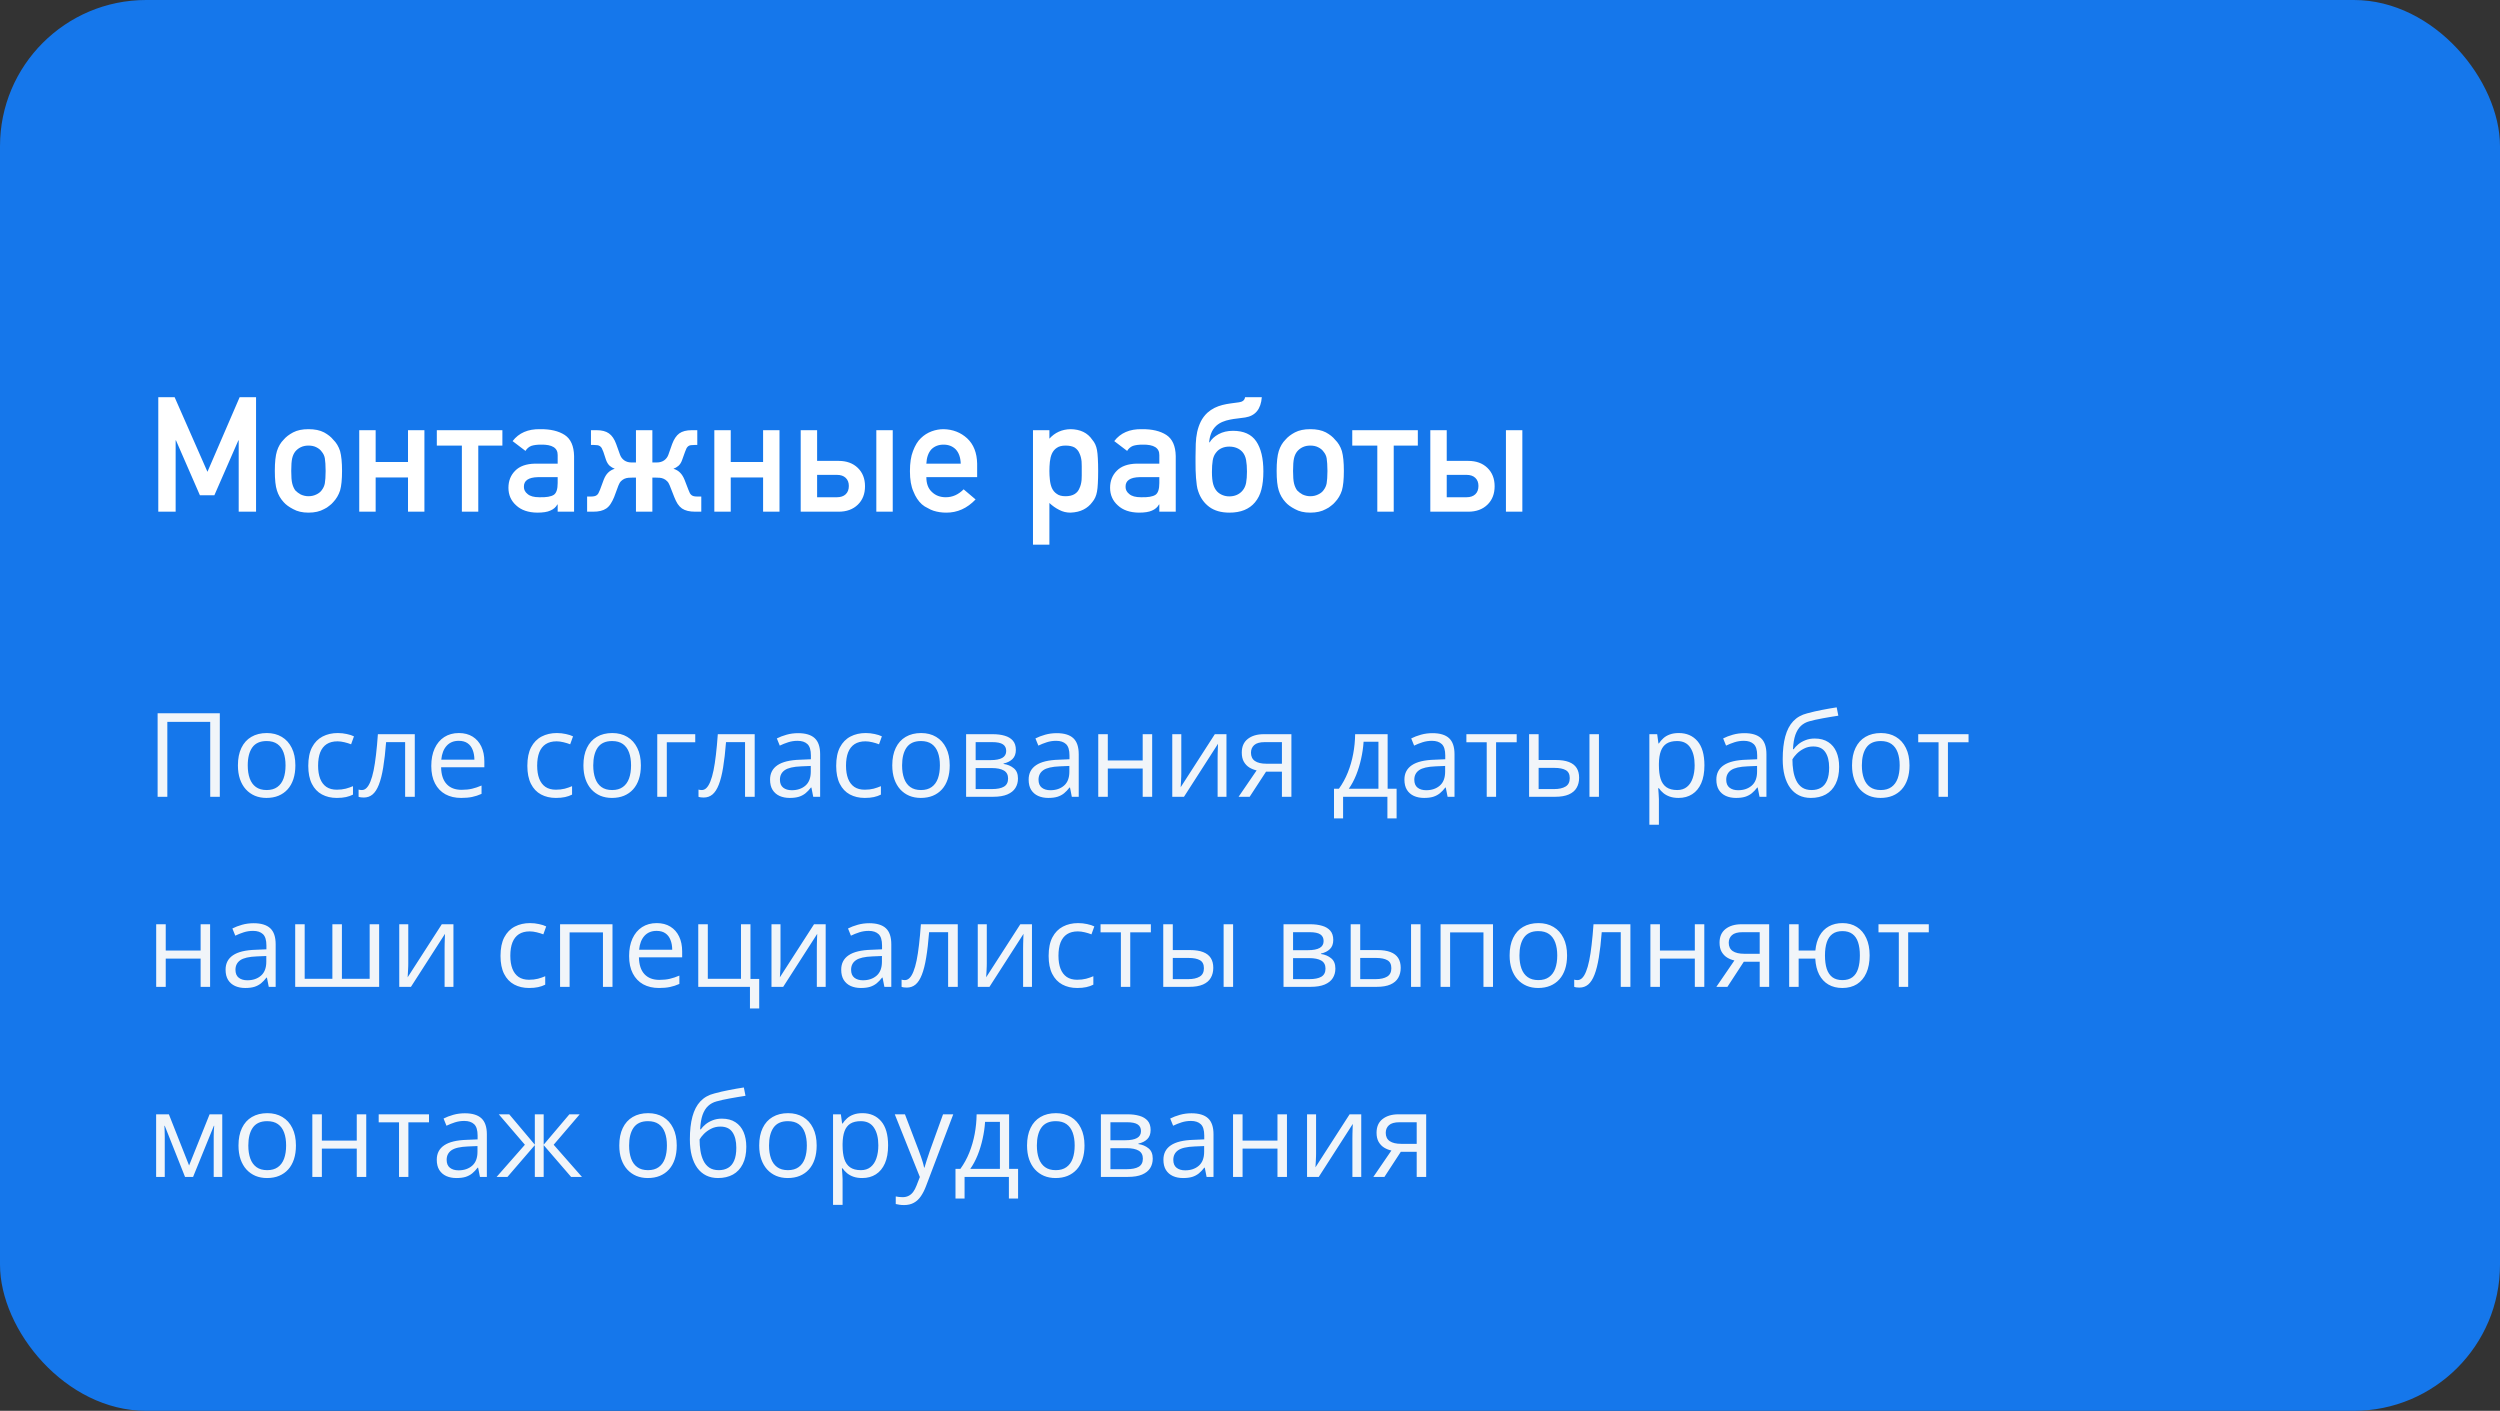 <?xml version="1.0" encoding="UTF-8"?> <svg xmlns="http://www.w3.org/2000/svg" width="342" height="193" viewBox="0 0 342 193" fill="none"><rect x="0" y="0" width="342" height="193" fill="#333333" stroke="none"/> <rect width="342" height="193" rx="20" fill="#1577EB"></rect> <path d="M21.654 54.338H23.889L28.379 64.543L32.783 54.338H35.028V70H32.654V60.235H32.611L29.324 67.755H27.348L24.071 60.235H24.028V70H21.654V54.338ZM42.193 70.129C41.37 70.129 40.672 69.968 40.099 69.645C39.533 69.352 39.103 69.037 38.81 68.7C38.38 68.235 38.072 67.701 37.886 67.1C37.692 66.512 37.596 65.617 37.596 64.414C37.596 63.225 37.692 62.323 37.886 61.707C38.086 61.077 38.394 60.554 38.81 60.139C39.117 59.773 39.547 59.444 40.099 59.15C40.657 58.857 41.355 58.71 42.193 58.71C43.06 58.71 43.773 58.857 44.331 59.15C44.868 59.444 45.283 59.773 45.577 60.139C46.007 60.554 46.322 61.077 46.523 61.707C46.702 62.352 46.791 63.254 46.791 64.414C46.791 65.588 46.702 66.484 46.523 67.1C46.322 67.716 46.007 68.249 45.577 68.7C45.505 68.772 45.427 68.854 45.341 68.947C45.255 69.033 45.158 69.112 45.051 69.184C44.85 69.363 44.61 69.517 44.331 69.645C43.758 69.968 43.046 70.129 42.193 70.129ZM42.193 67.884C42.587 67.884 42.945 67.805 43.268 67.647C43.59 67.497 43.833 67.307 43.998 67.078C44.234 66.77 44.381 66.448 44.438 66.111C44.467 65.932 44.492 65.703 44.514 65.424C44.535 65.144 44.546 64.815 44.546 64.436C44.546 64.042 44.535 63.702 44.514 63.415C44.492 63.129 44.467 62.889 44.438 62.695C44.381 62.359 44.234 62.051 43.998 61.772C43.833 61.535 43.59 61.338 43.268 61.181C42.974 61.03 42.616 60.955 42.193 60.955C41.8 60.955 41.449 61.03 41.141 61.181C40.847 61.324 40.596 61.521 40.389 61.772C40.195 62.022 40.056 62.33 39.97 62.695C39.884 63.075 39.841 63.648 39.841 64.414C39.841 65.188 39.884 65.753 39.97 66.111C40.056 66.477 40.195 66.799 40.389 67.078C40.611 67.307 40.861 67.497 41.141 67.647C41.492 67.805 41.842 67.884 42.193 67.884ZM49.144 58.85H51.389V63.2H55.815V58.85H58.06V70H55.815V65.316H51.389V70H49.144V58.85ZM63.184 60.955H59.757V58.85H68.727V60.955H65.429V70H63.184V60.955ZM73.496 70.129C72.264 70.115 71.305 69.785 70.617 69.141C69.908 68.51 69.554 67.705 69.554 66.724C69.554 65.785 69.862 65.008 70.478 64.393C71.079 63.777 71.981 63.454 73.185 63.426H76.289V62.255C76.303 61.274 75.541 60.797 74.001 60.826C73.471 60.826 73.031 60.883 72.68 60.998C72.343 61.134 72.078 61.363 71.885 61.685L70.123 60.343C70.975 59.226 72.232 58.681 73.894 58.71C75.297 58.696 76.418 58.961 77.256 59.505C78.079 60.049 78.505 61.009 78.534 62.384V70H76.289V69.012H76.246C76.038 69.391 75.716 69.671 75.279 69.85C74.878 70.036 74.284 70.129 73.496 70.129ZM73.775 68.023C74.721 68.052 75.383 67.941 75.763 67.69C76.114 67.454 76.289 66.917 76.289 66.079V65.273H73.603C72.286 65.302 71.641 65.75 71.67 66.616C71.67 66.996 71.838 67.318 72.175 67.583C72.511 67.877 73.045 68.023 73.775 68.023ZM80.317 67.927H80.801C81.001 67.927 81.166 67.912 81.295 67.884C81.431 67.855 81.542 67.809 81.628 67.744C81.721 67.68 81.8 67.59 81.864 67.476C81.929 67.354 82 67.196 82.079 67.003L82.584 65.639C82.742 65.231 82.939 64.908 83.175 64.672C83.411 64.428 83.719 64.246 84.099 64.124C83.848 64.038 83.615 63.902 83.4 63.716C83.193 63.523 83.028 63.258 82.906 62.921L82.541 61.815C82.462 61.607 82.391 61.442 82.326 61.32C82.262 61.199 82.179 61.105 82.079 61.041C81.986 60.969 81.868 60.923 81.725 60.901C81.588 60.88 81.413 60.869 81.198 60.869H80.844V58.85H81.617C82.333 58.85 82.895 58.996 83.304 59.29C83.719 59.584 84.049 60.067 84.292 60.74L84.829 62.233C84.944 62.541 85.137 62.792 85.409 62.985C85.681 63.172 86.007 63.265 86.387 63.265H86.999V58.85H89.244V63.265H89.846C90.24 63.265 90.573 63.172 90.845 62.985C91.117 62.792 91.31 62.541 91.425 62.233L91.951 60.74C92.202 60.067 92.528 59.584 92.929 59.29C93.337 58.996 93.906 58.85 94.637 58.85H95.389V60.869H95.056C94.834 60.869 94.647 60.88 94.497 60.901C94.354 60.923 94.239 60.969 94.153 61.041C94.067 61.105 93.989 61.199 93.917 61.32C93.853 61.442 93.784 61.607 93.713 61.815L93.315 62.921C93.201 63.258 93.036 63.523 92.821 63.716C92.606 63.902 92.374 64.038 92.123 64.124C92.51 64.246 92.818 64.428 93.047 64.672C93.283 64.908 93.484 65.231 93.648 65.639L94.175 67.003C94.246 67.196 94.314 67.354 94.379 67.476C94.451 67.59 94.529 67.68 94.615 67.744C94.701 67.809 94.805 67.855 94.927 67.884C95.056 67.912 95.224 67.927 95.432 67.927H95.936V70H95.12C94.726 70 94.379 69.964 94.078 69.893C93.777 69.821 93.516 69.71 93.294 69.56C93.072 69.402 92.875 69.194 92.703 68.936C92.538 68.679 92.384 68.367 92.241 68.002L91.618 66.412C91.518 66.147 91.393 65.947 91.242 65.811C91.099 65.667 90.941 65.56 90.769 65.488C90.605 65.417 90.433 65.374 90.254 65.359C90.082 65.345 89.907 65.338 89.728 65.338H89.244V70H86.999V65.338H86.516C86.344 65.338 86.165 65.345 85.978 65.359C85.792 65.374 85.613 65.417 85.441 65.488C85.277 65.56 85.119 65.667 84.969 65.811C84.826 65.947 84.704 66.147 84.603 66.412L84.013 68.002C83.862 68.367 83.701 68.679 83.529 68.936C83.365 69.194 83.168 69.402 82.939 69.56C82.716 69.71 82.459 69.821 82.165 69.893C81.871 69.964 81.524 70 81.123 70H80.317V67.927ZM97.72 58.85H99.965V63.2H104.391V58.85H106.636V70H104.391V65.316H99.965V70H97.72V58.85ZM109.536 58.85H111.781V63.05H114.725C115.813 63.05 116.687 63.368 117.346 64.006C118.005 64.643 118.334 65.481 118.334 66.519C118.334 67.565 118.005 68.407 117.346 69.044C116.687 69.681 115.813 70 114.725 70H109.536V58.85ZM114.488 68.023C115.004 68.023 115.405 67.887 115.691 67.615C115.978 67.343 116.121 66.963 116.121 66.477C116.121 66.011 115.978 65.642 115.691 65.37C115.405 65.098 115.004 64.962 114.488 64.962H111.781V68.023H114.488ZM119.881 58.85H122.126V70H119.881V58.85ZM129.431 70.129C128.829 70.129 128.256 70.043 127.712 69.871C127.461 69.792 127.189 69.667 126.896 69.495C126.631 69.38 126.369 69.212 126.111 68.99C125.624 68.546 125.241 67.966 124.962 67.25C124.64 66.548 124.479 65.617 124.479 64.457C124.479 63.325 124.618 62.409 124.897 61.707C125.191 60.926 125.549 60.339 125.972 59.945C126.401 59.523 126.899 59.208 127.465 59C127.995 58.807 128.532 58.71 129.076 58.71C130.351 58.739 131.429 59.158 132.31 59.967C133.19 60.79 133.645 61.943 133.674 63.426V65.273H126.724C126.724 66.169 126.981 66.849 127.497 67.314C127.991 67.787 128.621 68.023 129.388 68.023C130.297 68.023 131.11 67.662 131.826 66.939L133.459 68.324C132.299 69.542 130.956 70.143 129.431 70.129ZM131.429 63.426C131.4 62.574 131.167 61.918 130.73 61.46C130.301 61.037 129.749 60.826 129.076 60.826C128.403 60.826 127.852 61.037 127.422 61.46C126.999 61.918 126.767 62.574 126.724 63.426H131.429ZM141.312 58.85H143.557V60.01C144.309 59.172 145.268 58.739 146.436 58.71C147.789 58.724 148.788 59.211 149.433 60.171C149.755 60.536 149.966 60.998 150.066 61.557C150.124 61.85 150.163 62.237 150.185 62.717C150.213 63.19 150.228 63.762 150.228 64.436C150.228 65.094 150.213 65.66 150.185 66.133C150.163 66.598 150.124 66.978 150.066 67.272C149.966 67.83 149.755 68.299 149.433 68.679C149.11 69.123 148.706 69.466 148.219 69.71C147.739 69.961 147.145 70.1 146.436 70.129C145.884 70.129 145.372 70.004 144.899 69.753C144.412 69.509 143.965 69.194 143.557 68.808V74.512H141.312V58.85ZM145.759 67.884C146.274 67.884 146.693 67.784 147.016 67.583C147.324 67.39 147.542 67.125 147.671 66.788C147.821 66.48 147.918 66.108 147.961 65.671C147.975 65.463 147.982 65.259 147.982 65.059C147.982 64.851 147.982 64.643 147.982 64.436C147.982 64.213 147.982 63.995 147.982 63.78C147.982 63.558 147.975 63.343 147.961 63.136C147.918 62.699 147.821 62.327 147.671 62.019C147.542 61.696 147.324 61.431 147.016 61.224C146.708 61.045 146.289 60.955 145.759 60.955C145.257 60.955 144.86 61.059 144.566 61.267C144.273 61.46 144.047 61.732 143.89 62.083C143.754 62.405 143.664 62.77 143.621 63.179C143.578 63.608 143.557 64.027 143.557 64.436C143.557 64.829 143.578 65.223 143.621 65.617C143.664 66.047 143.754 66.423 143.89 66.745C144.047 67.096 144.273 67.368 144.566 67.561C144.846 67.776 145.243 67.884 145.759 67.884ZM155.803 70.129C154.571 70.115 153.611 69.785 152.924 69.141C152.215 68.51 151.86 67.705 151.86 66.724C151.86 65.785 152.168 65.008 152.784 64.393C153.386 63.777 154.288 63.454 155.491 63.426H158.596V62.255C158.61 61.274 157.847 60.797 156.308 60.826C155.778 60.826 155.337 60.883 154.986 60.998C154.65 61.134 154.385 61.363 154.191 61.685L152.43 60.343C153.282 59.226 154.539 58.681 156.2 58.71C157.604 58.696 158.725 58.961 159.562 59.505C160.386 60.049 160.812 61.009 160.841 62.384V70H158.596V69.012H158.553C158.345 69.391 158.023 69.671 157.586 69.85C157.185 70.036 156.59 70.129 155.803 70.129ZM156.082 68.023C157.027 68.052 157.69 67.941 158.069 67.69C158.42 67.454 158.596 66.917 158.596 66.079V65.273H155.91C154.592 65.302 153.948 65.75 153.977 66.616C153.977 66.996 154.145 67.318 154.481 67.583C154.818 67.877 155.352 68.023 156.082 68.023ZM168.188 70.129C167.057 70.129 166.137 69.868 165.428 69.345C164.719 68.815 164.217 68.109 163.924 67.228C163.831 66.978 163.763 66.691 163.72 66.369C163.677 66.047 163.641 65.71 163.612 65.359C163.584 65.008 163.566 64.658 163.559 64.307C163.551 63.949 163.548 63.616 163.548 63.308V62.459C163.548 61.857 163.559 61.274 163.58 60.708C163.602 60.142 163.666 59.605 163.773 59.097C163.888 58.581 164.053 58.105 164.268 57.668C164.49 57.224 164.79 56.823 165.17 56.465C165.478 56.193 165.804 55.971 166.147 55.799C166.498 55.627 166.86 55.495 167.232 55.401C167.605 55.308 167.981 55.237 168.36 55.187C168.74 55.136 169.116 55.086 169.488 55.036C169.717 55.008 169.904 54.94 170.047 54.832C170.197 54.725 170.29 54.56 170.326 54.338H172.614C172.493 55.964 171.737 56.887 170.348 57.109C169.99 57.167 169.635 57.213 169.284 57.249C168.933 57.285 168.586 57.339 168.242 57.41C167.898 57.475 167.573 57.571 167.265 57.7C166.957 57.822 166.67 57.997 166.405 58.227C166.069 58.535 165.822 58.903 165.664 59.333C165.514 59.755 165.431 60.149 165.417 60.515H165.481C165.732 60.078 166.137 59.705 166.695 59.398C167.261 59.09 167.92 58.935 168.672 58.935C170.14 58.935 171.2 59.415 171.852 60.375C172.503 61.335 172.829 62.703 172.829 64.478C172.829 65.445 172.74 66.272 172.561 66.96C172.389 67.64 172.095 68.228 171.68 68.722C171.3 69.18 170.817 69.531 170.229 69.774C169.642 70.011 168.962 70.129 168.188 70.129ZM168.167 67.905C168.547 67.905 168.89 67.837 169.198 67.701C169.506 67.565 169.764 67.372 169.972 67.121C170.222 66.828 170.387 66.473 170.466 66.058C170.545 65.635 170.584 65.123 170.584 64.522C170.584 63.906 170.545 63.379 170.466 62.942C170.387 62.498 170.222 62.13 169.972 61.836C169.764 61.6 169.506 61.417 169.198 61.288C168.89 61.159 168.547 61.095 168.167 61.095C167.787 61.095 167.444 61.163 167.136 61.299C166.828 61.435 166.577 61.628 166.384 61.879C166.133 62.172 165.972 62.541 165.9 62.985C165.829 63.422 165.793 63.949 165.793 64.564C165.793 65.266 165.85 65.825 165.965 66.24C166.079 66.648 166.262 66.985 166.513 67.25C166.72 67.458 166.967 67.619 167.254 67.733C167.54 67.848 167.845 67.905 168.167 67.905ZM179.242 70.129C178.419 70.129 177.72 69.968 177.147 69.645C176.582 69.352 176.152 69.037 175.858 68.7C175.429 68.235 175.121 67.701 174.935 67.1C174.741 66.512 174.645 65.617 174.645 64.414C174.645 63.225 174.741 62.323 174.935 61.707C175.135 61.077 175.443 60.554 175.858 60.139C176.166 59.773 176.596 59.444 177.147 59.15C177.706 58.857 178.404 58.71 179.242 58.71C180.109 58.71 180.821 58.857 181.38 59.15C181.917 59.444 182.332 59.773 182.626 60.139C183.056 60.554 183.371 61.077 183.571 61.707C183.75 62.352 183.84 63.254 183.84 64.414C183.84 65.588 183.75 66.484 183.571 67.1C183.371 67.716 183.056 68.249 182.626 68.7C182.554 68.772 182.476 68.854 182.39 68.947C182.304 69.033 182.207 69.112 182.1 69.184C181.899 69.363 181.659 69.517 181.38 69.645C180.807 69.968 180.094 70.129 179.242 70.129ZM179.242 67.884C179.636 67.884 179.994 67.805 180.316 67.647C180.639 67.497 180.882 67.307 181.047 67.078C181.283 66.77 181.43 66.448 181.487 66.111C181.516 65.932 181.541 65.703 181.562 65.424C181.584 65.144 181.595 64.815 181.595 64.436C181.595 64.042 181.584 63.702 181.562 63.415C181.541 63.129 181.516 62.889 181.487 62.695C181.43 62.359 181.283 62.051 181.047 61.772C180.882 61.535 180.639 61.338 180.316 61.181C180.023 61.03 179.665 60.955 179.242 60.955C178.848 60.955 178.497 61.03 178.189 61.181C177.896 61.324 177.645 61.521 177.438 61.772C177.244 62.022 177.104 62.33 177.019 62.695C176.933 63.075 176.89 63.648 176.89 64.414C176.89 65.188 176.933 65.753 177.019 66.111C177.104 66.477 177.244 66.799 177.438 67.078C177.66 67.307 177.91 67.497 178.189 67.647C178.54 67.805 178.891 67.884 179.242 67.884ZM188.416 60.955H184.989V58.85H193.959V60.955H190.661V70H188.416V60.955ZM195.667 58.85H197.912V63.05H200.855C201.944 63.05 202.818 63.368 203.477 64.006C204.135 64.643 204.465 65.481 204.465 66.519C204.465 67.565 204.135 68.407 203.477 69.044C202.818 69.681 201.944 70 200.855 70H195.667V58.85ZM200.619 68.023C201.135 68.023 201.536 67.887 201.822 67.615C202.109 67.343 202.252 66.963 202.252 66.477C202.252 66.011 202.109 65.642 201.822 65.37C201.536 65.098 201.135 64.962 200.619 64.962H197.912V68.023H200.619ZM206.012 58.85H208.257V70H206.012V58.85Z" fill="white"></path> <path d="M21.562 109V97.578H30.07V109H28.758V98.75H22.891V109H21.562ZM40.406 104.703C40.406 105.406 40.315 106.034 40.133 106.586C39.95 107.138 39.688 107.604 39.344 107.984C39 108.365 38.583 108.656 38.094 108.859C37.609 109.057 37.06 109.156 36.445 109.156C35.872 109.156 35.346 109.057 34.867 108.859C34.393 108.656 33.982 108.365 33.633 107.984C33.289 107.604 33.021 107.138 32.828 106.586C32.641 106.034 32.547 105.406 32.547 104.703C32.547 103.766 32.706 102.969 33.023 102.312C33.341 101.651 33.794 101.148 34.383 100.805C34.977 100.456 35.682 100.281 36.5 100.281C37.281 100.281 37.964 100.456 38.547 100.805C39.135 101.154 39.591 101.659 39.914 102.32C40.242 102.977 40.406 103.771 40.406 104.703ZM33.891 104.703C33.891 105.391 33.982 105.987 34.164 106.492C34.346 106.997 34.628 107.388 35.008 107.664C35.388 107.94 35.878 108.078 36.477 108.078C37.07 108.078 37.557 107.94 37.938 107.664C38.323 107.388 38.607 106.997 38.789 106.492C38.971 105.987 39.062 105.391 39.062 104.703C39.062 104.021 38.971 103.432 38.789 102.938C38.607 102.438 38.325 102.052 37.945 101.781C37.565 101.51 37.073 101.375 36.469 101.375C35.578 101.375 34.925 101.669 34.508 102.258C34.096 102.846 33.891 103.661 33.891 104.703ZM46.078 109.156C45.307 109.156 44.628 108.997 44.039 108.68C43.45 108.362 42.992 107.878 42.664 107.227C42.336 106.576 42.172 105.755 42.172 104.766C42.172 103.729 42.344 102.883 42.688 102.227C43.036 101.565 43.516 101.076 44.125 100.758C44.734 100.44 45.427 100.281 46.203 100.281C46.63 100.281 47.042 100.326 47.438 100.414C47.839 100.497 48.167 100.604 48.422 100.734L48.031 101.82C47.771 101.716 47.469 101.622 47.125 101.539C46.786 101.456 46.469 101.414 46.172 101.414C45.578 101.414 45.083 101.542 44.688 101.797C44.297 102.052 44.003 102.427 43.805 102.922C43.612 103.417 43.516 104.026 43.516 104.75C43.516 105.443 43.609 106.034 43.797 106.523C43.99 107.013 44.273 107.388 44.648 107.648C45.029 107.904 45.503 108.031 46.07 108.031C46.523 108.031 46.932 107.984 47.297 107.891C47.661 107.792 47.992 107.677 48.289 107.547V108.703C48.003 108.849 47.682 108.961 47.328 109.039C46.979 109.117 46.562 109.156 46.078 109.156ZM56.742 109H55.422V101.523H52.82C52.716 102.872 52.583 104.029 52.422 104.992C52.266 105.951 52.068 106.734 51.828 107.344C51.594 107.948 51.307 108.393 50.969 108.68C50.635 108.961 50.237 109.102 49.773 109.102C49.633 109.102 49.5 109.094 49.375 109.078C49.25 109.062 49.143 109.036 49.055 109V108.016C49.122 108.036 49.193 108.052 49.266 108.062C49.344 108.073 49.425 108.078 49.508 108.078C49.742 108.078 49.956 107.982 50.148 107.789C50.346 107.591 50.523 107.294 50.68 106.898C50.841 106.503 50.984 106.003 51.109 105.398C51.234 104.789 51.344 104.073 51.438 103.25C51.536 102.422 51.622 101.484 51.695 100.438H56.742V109ZM62.773 100.281C63.503 100.281 64.128 100.443 64.648 100.766C65.169 101.089 65.568 101.542 65.844 102.125C66.12 102.703 66.258 103.38 66.258 104.156V104.961H60.344C60.359 105.966 60.609 106.732 61.094 107.258C61.578 107.784 62.26 108.047 63.141 108.047C63.682 108.047 64.162 107.997 64.578 107.898C64.995 107.799 65.427 107.654 65.875 107.461V108.602C65.443 108.794 65.013 108.935 64.586 109.023C64.164 109.112 63.664 109.156 63.086 109.156C62.263 109.156 61.544 108.99 60.93 108.656C60.32 108.318 59.846 107.823 59.508 107.172C59.169 106.521 59 105.724 59 104.781C59 103.859 59.154 103.062 59.461 102.391C59.773 101.714 60.211 101.193 60.773 100.828C61.341 100.464 62.008 100.281 62.773 100.281ZM62.758 101.344C62.065 101.344 61.513 101.57 61.102 102.023C60.69 102.477 60.445 103.109 60.367 103.922H64.898C64.893 103.411 64.812 102.964 64.656 102.578C64.505 102.188 64.273 101.885 63.961 101.672C63.648 101.453 63.247 101.344 62.758 101.344ZM76.047 109.156C75.276 109.156 74.596 108.997 74.008 108.68C73.419 108.362 72.961 107.878 72.633 107.227C72.305 106.576 72.141 105.755 72.141 104.766C72.141 103.729 72.312 102.883 72.656 102.227C73.005 101.565 73.484 101.076 74.094 100.758C74.703 100.44 75.396 100.281 76.172 100.281C76.599 100.281 77.01 100.326 77.406 100.414C77.807 100.497 78.135 100.604 78.391 100.734L78 101.82C77.74 101.716 77.438 101.622 77.094 101.539C76.755 101.456 76.438 101.414 76.141 101.414C75.547 101.414 75.052 101.542 74.656 101.797C74.266 102.052 73.971 102.427 73.773 102.922C73.581 103.417 73.484 104.026 73.484 104.75C73.484 105.443 73.578 106.034 73.766 106.523C73.958 107.013 74.242 107.388 74.617 107.648C74.997 107.904 75.471 108.031 76.039 108.031C76.492 108.031 76.901 107.984 77.266 107.891C77.63 107.792 77.961 107.677 78.258 107.547V108.703C77.971 108.849 77.651 108.961 77.297 109.039C76.948 109.117 76.531 109.156 76.047 109.156ZM87.672 104.703C87.672 105.406 87.581 106.034 87.398 106.586C87.216 107.138 86.953 107.604 86.609 107.984C86.266 108.365 85.849 108.656 85.359 108.859C84.875 109.057 84.326 109.156 83.711 109.156C83.138 109.156 82.612 109.057 82.133 108.859C81.659 108.656 81.247 108.365 80.898 107.984C80.555 107.604 80.287 107.138 80.094 106.586C79.906 106.034 79.812 105.406 79.812 104.703C79.812 103.766 79.971 102.969 80.289 102.312C80.607 101.651 81.06 101.148 81.648 100.805C82.242 100.456 82.948 100.281 83.766 100.281C84.547 100.281 85.229 100.456 85.812 100.805C86.401 101.154 86.857 101.659 87.18 102.32C87.508 102.977 87.672 103.771 87.672 104.703ZM81.156 104.703C81.156 105.391 81.247 105.987 81.43 106.492C81.612 106.997 81.893 107.388 82.273 107.664C82.654 107.94 83.143 108.078 83.742 108.078C84.336 108.078 84.823 107.94 85.203 107.664C85.588 107.388 85.872 106.997 86.055 106.492C86.237 105.987 86.328 105.391 86.328 104.703C86.328 104.021 86.237 103.432 86.055 102.938C85.872 102.438 85.591 102.052 85.211 101.781C84.831 101.51 84.338 101.375 83.734 101.375C82.844 101.375 82.19 101.669 81.773 102.258C81.362 102.846 81.156 103.661 81.156 104.703ZM95.109 100.438V101.539H91.219V109H89.914V100.438H95.109ZM103.242 109H101.922V101.523H99.32C99.216 102.872 99.083 104.029 98.922 104.992C98.766 105.951 98.568 106.734 98.328 107.344C98.094 107.948 97.807 108.393 97.469 108.68C97.135 108.961 96.737 109.102 96.273 109.102C96.133 109.102 96 109.094 95.875 109.078C95.75 109.062 95.643 109.036 95.555 109V108.016C95.622 108.036 95.693 108.052 95.766 108.062C95.844 108.073 95.924 108.078 96.008 108.078C96.242 108.078 96.456 107.982 96.648 107.789C96.846 107.591 97.023 107.294 97.18 106.898C97.341 106.503 97.484 106.003 97.609 105.398C97.734 104.789 97.844 104.073 97.938 103.25C98.037 102.422 98.122 101.484 98.195 100.438H103.242V109ZM109.18 100.297C110.201 100.297 110.958 100.526 111.453 100.984C111.948 101.443 112.195 102.174 112.195 103.18V109H111.25L111 107.734H110.938C110.698 108.047 110.448 108.31 110.188 108.523C109.927 108.732 109.625 108.891 109.281 109C108.943 109.104 108.526 109.156 108.031 109.156C107.51 109.156 107.047 109.065 106.641 108.883C106.24 108.701 105.922 108.424 105.688 108.055C105.458 107.685 105.344 107.216 105.344 106.648C105.344 105.794 105.682 105.138 106.359 104.68C107.036 104.221 108.068 103.971 109.453 103.93L110.93 103.867V103.344C110.93 102.604 110.771 102.086 110.453 101.789C110.135 101.492 109.688 101.344 109.109 101.344C108.661 101.344 108.234 101.409 107.828 101.539C107.422 101.669 107.036 101.823 106.672 102L106.273 101.016C106.659 100.818 107.102 100.648 107.602 100.508C108.102 100.367 108.628 100.297 109.18 100.297ZM110.914 104.781L109.609 104.836C108.542 104.878 107.789 105.052 107.352 105.359C106.914 105.667 106.695 106.102 106.695 106.664C106.695 107.154 106.844 107.516 107.141 107.75C107.438 107.984 107.831 108.102 108.32 108.102C109.081 108.102 109.703 107.891 110.188 107.469C110.672 107.047 110.914 106.414 110.914 105.57V104.781ZM118.297 109.156C117.526 109.156 116.846 108.997 116.258 108.68C115.669 108.362 115.211 107.878 114.883 107.227C114.555 106.576 114.391 105.755 114.391 104.766C114.391 103.729 114.562 102.883 114.906 102.227C115.255 101.565 115.734 101.076 116.344 100.758C116.953 100.44 117.646 100.281 118.422 100.281C118.849 100.281 119.26 100.326 119.656 100.414C120.057 100.497 120.385 100.604 120.641 100.734L120.25 101.82C119.99 101.716 119.688 101.622 119.344 101.539C119.005 101.456 118.688 101.414 118.391 101.414C117.797 101.414 117.302 101.542 116.906 101.797C116.516 102.052 116.221 102.427 116.023 102.922C115.831 103.417 115.734 104.026 115.734 104.75C115.734 105.443 115.828 106.034 116.016 106.523C116.208 107.013 116.492 107.388 116.867 107.648C117.247 107.904 117.721 108.031 118.289 108.031C118.742 108.031 119.151 107.984 119.516 107.891C119.88 107.792 120.211 107.677 120.508 107.547V108.703C120.221 108.849 119.901 108.961 119.547 109.039C119.198 109.117 118.781 109.156 118.297 109.156ZM129.922 104.703C129.922 105.406 129.831 106.034 129.648 106.586C129.466 107.138 129.203 107.604 128.859 107.984C128.516 108.365 128.099 108.656 127.609 108.859C127.125 109.057 126.576 109.156 125.961 109.156C125.388 109.156 124.862 109.057 124.383 108.859C123.909 108.656 123.497 108.365 123.148 107.984C122.805 107.604 122.536 107.138 122.344 106.586C122.156 106.034 122.062 105.406 122.062 104.703C122.062 103.766 122.221 102.969 122.539 102.312C122.857 101.651 123.31 101.148 123.898 100.805C124.492 100.456 125.198 100.281 126.016 100.281C126.797 100.281 127.479 100.456 128.062 100.805C128.651 101.154 129.107 101.659 129.43 102.32C129.758 102.977 129.922 103.771 129.922 104.703ZM123.406 104.703C123.406 105.391 123.497 105.987 123.68 106.492C123.862 106.997 124.143 107.388 124.523 107.664C124.904 107.94 125.393 108.078 125.992 108.078C126.586 108.078 127.073 107.94 127.453 107.664C127.839 107.388 128.122 106.997 128.305 106.492C128.487 105.987 128.578 105.391 128.578 104.703C128.578 104.021 128.487 103.432 128.305 102.938C128.122 102.438 127.841 102.052 127.461 101.781C127.081 101.51 126.589 101.375 125.984 101.375C125.094 101.375 124.44 101.669 124.023 102.258C123.612 102.846 123.406 103.661 123.406 104.703ZM138.969 102.586C138.969 103.122 138.812 103.542 138.5 103.844C138.188 104.141 137.784 104.341 137.289 104.445V104.508C137.826 104.581 138.286 104.773 138.672 105.086C139.062 105.393 139.258 105.865 139.258 106.5C139.258 106.99 139.141 107.422 138.906 107.797C138.672 108.172 138.305 108.466 137.805 108.68C137.305 108.893 136.654 109 135.852 109H132.164V100.438H135.82C136.435 100.438 136.977 100.508 137.445 100.648C137.919 100.784 138.292 101.008 138.562 101.32C138.833 101.633 138.969 102.055 138.969 102.586ZM137.906 106.5C137.906 105.995 137.714 105.63 137.328 105.406C136.948 105.182 136.393 105.07 135.664 105.07H133.469V107.945H135.695C136.414 107.945 136.961 107.836 137.336 107.617C137.716 107.393 137.906 107.021 137.906 106.5ZM137.648 102.734C137.648 102.328 137.5 102.026 137.203 101.828C136.906 101.625 136.419 101.523 135.742 101.523H133.469V103.984H135.516C136.219 103.984 136.75 103.883 137.109 103.68C137.469 103.477 137.648 103.161 137.648 102.734ZM144.555 100.297C145.576 100.297 146.333 100.526 146.828 100.984C147.323 101.443 147.57 102.174 147.57 103.18V109H146.625L146.375 107.734H146.312C146.073 108.047 145.823 108.31 145.562 108.523C145.302 108.732 145 108.891 144.656 109C144.318 109.104 143.901 109.156 143.406 109.156C142.885 109.156 142.422 109.065 142.016 108.883C141.615 108.701 141.297 108.424 141.062 108.055C140.833 107.685 140.719 107.216 140.719 106.648C140.719 105.794 141.057 105.138 141.734 104.68C142.411 104.221 143.443 103.971 144.828 103.93L146.305 103.867V103.344C146.305 102.604 146.146 102.086 145.828 101.789C145.51 101.492 145.062 101.344 144.484 101.344C144.036 101.344 143.609 101.409 143.203 101.539C142.797 101.669 142.411 101.823 142.047 102L141.648 101.016C142.034 100.818 142.477 100.648 142.977 100.508C143.477 100.367 144.003 100.297 144.555 100.297ZM146.289 104.781L144.984 104.836C143.917 104.878 143.164 105.052 142.727 105.359C142.289 105.667 142.07 106.102 142.07 106.664C142.07 107.154 142.219 107.516 142.516 107.75C142.812 107.984 143.206 108.102 143.695 108.102C144.456 108.102 145.078 107.891 145.562 107.469C146.047 107.047 146.289 106.414 146.289 105.57V104.781ZM151.547 100.438V104.031H156.32V100.438H157.617V109H156.32V105.133H151.547V109H150.242V100.438H151.547ZM161.602 100.438V105.82C161.602 105.924 161.599 106.06 161.594 106.227C161.589 106.388 161.581 106.562 161.57 106.75C161.56 106.932 161.549 107.109 161.539 107.281C161.534 107.448 161.526 107.586 161.516 107.695L166.188 100.438H167.781V109H166.57V103.75C166.57 103.583 166.573 103.37 166.578 103.109C166.583 102.849 166.591 102.594 166.602 102.344C166.612 102.089 166.62 101.891 166.625 101.75L161.969 109H160.367V100.438H161.602ZM170.953 109H169.438L171.906 105.391C171.547 105.312 171.214 105.18 170.906 104.992C170.599 104.799 170.349 104.536 170.156 104.203C169.969 103.87 169.875 103.456 169.875 102.961C169.875 102.138 170.148 101.513 170.695 101.086C171.247 100.654 171.974 100.438 172.875 100.438H176.664V109H175.367V105.562H173.195L170.953 109ZM171.133 102.969C171.133 103.479 171.315 103.859 171.68 104.109C172.044 104.354 172.565 104.477 173.242 104.477H175.367V101.523H173.016C172.349 101.523 171.867 101.659 171.57 101.93C171.279 102.195 171.133 102.542 171.133 102.969ZM189.828 100.438V107.898H191.055V111.961H189.797V109H183.734V111.961H182.492V107.898H183.164C183.654 107.221 184.06 106.479 184.383 105.672C184.706 104.865 184.951 104.018 185.117 103.133C185.284 102.242 185.372 101.344 185.383 100.438H189.828ZM188.57 101.469H186.539C186.492 102.229 186.38 103.003 186.203 103.789C186.031 104.576 185.802 105.326 185.516 106.039C185.229 106.747 184.896 107.367 184.516 107.898H188.57V101.469ZM195.961 100.297C196.982 100.297 197.74 100.526 198.234 100.984C198.729 101.443 198.977 102.174 198.977 103.18V109H198.031L197.781 107.734H197.719C197.479 108.047 197.229 108.31 196.969 108.523C196.708 108.732 196.406 108.891 196.062 109C195.724 109.104 195.307 109.156 194.812 109.156C194.292 109.156 193.828 109.065 193.422 108.883C193.021 108.701 192.703 108.424 192.469 108.055C192.24 107.685 192.125 107.216 192.125 106.648C192.125 105.794 192.464 105.138 193.141 104.68C193.818 104.221 194.849 103.971 196.234 103.93L197.711 103.867V103.344C197.711 102.604 197.552 102.086 197.234 101.789C196.917 101.492 196.469 101.344 195.891 101.344C195.443 101.344 195.016 101.409 194.609 101.539C194.203 101.669 193.818 101.823 193.453 102L193.055 101.016C193.44 100.818 193.883 100.648 194.383 100.508C194.883 100.367 195.409 100.297 195.961 100.297ZM197.695 104.781L196.391 104.836C195.323 104.878 194.57 105.052 194.133 105.359C193.695 105.667 193.477 106.102 193.477 106.664C193.477 107.154 193.625 107.516 193.922 107.75C194.219 107.984 194.612 108.102 195.102 108.102C195.862 108.102 196.484 107.891 196.969 107.469C197.453 107.047 197.695 106.414 197.695 105.57V104.781ZM207.484 101.539H204.664V109H203.383V101.539H200.602V100.438H207.484V101.539ZM209.18 109V100.438H210.484V103.969H212.828C213.557 103.969 214.156 104.06 214.625 104.242C215.099 104.424 215.451 104.695 215.68 105.055C215.909 105.414 216.023 105.859 216.023 106.391C216.023 106.922 215.909 107.383 215.68 107.773C215.456 108.164 215.102 108.466 214.617 108.68C214.138 108.893 213.513 109 212.742 109H209.18ZM210.484 107.945H212.617C213.263 107.945 213.779 107.831 214.164 107.602C214.549 107.372 214.742 106.99 214.742 106.453C214.742 105.927 214.562 105.562 214.203 105.359C213.844 105.151 213.328 105.047 212.656 105.047H210.484V107.945ZM217.438 109V100.438H218.734V109H217.438ZM229.656 100.281C230.724 100.281 231.576 100.648 232.211 101.383C232.846 102.117 233.164 103.221 233.164 104.695C233.164 105.669 233.018 106.487 232.727 107.148C232.435 107.81 232.023 108.31 231.492 108.648C230.966 108.987 230.344 109.156 229.625 109.156C229.172 109.156 228.773 109.096 228.43 108.977C228.086 108.857 227.792 108.695 227.547 108.492C227.302 108.289 227.099 108.068 226.938 107.828H226.844C226.859 108.031 226.878 108.276 226.898 108.562C226.924 108.849 226.938 109.099 226.938 109.312V112.828H225.633V100.438H226.703L226.875 101.703H226.938C227.104 101.443 227.307 101.206 227.547 100.992C227.786 100.773 228.078 100.602 228.422 100.477C228.771 100.346 229.182 100.281 229.656 100.281ZM229.43 101.375C228.836 101.375 228.357 101.49 227.992 101.719C227.633 101.948 227.37 102.292 227.203 102.75C227.036 103.203 226.948 103.773 226.938 104.461V104.711C226.938 105.435 227.016 106.047 227.172 106.547C227.333 107.047 227.596 107.427 227.961 107.688C228.331 107.948 228.826 108.078 229.445 108.078C229.977 108.078 230.419 107.935 230.773 107.648C231.128 107.362 231.391 106.964 231.562 106.453C231.74 105.938 231.828 105.346 231.828 104.68C231.828 103.669 231.63 102.867 231.234 102.273C230.844 101.674 230.242 101.375 229.43 101.375ZM238.633 100.297C239.654 100.297 240.411 100.526 240.906 100.984C241.401 101.443 241.648 102.174 241.648 103.18V109H240.703L240.453 107.734H240.391C240.151 108.047 239.901 108.31 239.641 108.523C239.38 108.732 239.078 108.891 238.734 109C238.396 109.104 237.979 109.156 237.484 109.156C236.964 109.156 236.5 109.065 236.094 108.883C235.693 108.701 235.375 108.424 235.141 108.055C234.911 107.685 234.797 107.216 234.797 106.648C234.797 105.794 235.135 105.138 235.812 104.68C236.49 104.221 237.521 103.971 238.906 103.93L240.383 103.867V103.344C240.383 102.604 240.224 102.086 239.906 101.789C239.589 101.492 239.141 101.344 238.562 101.344C238.115 101.344 237.688 101.409 237.281 101.539C236.875 101.669 236.49 101.823 236.125 102L235.727 101.016C236.112 100.818 236.555 100.648 237.055 100.508C237.555 100.367 238.081 100.297 238.633 100.297ZM240.367 104.781L239.062 104.836C237.995 104.878 237.242 105.052 236.805 105.359C236.367 105.667 236.148 106.102 236.148 106.664C236.148 107.154 236.297 107.516 236.594 107.75C236.891 107.984 237.284 108.102 237.773 108.102C238.534 108.102 239.156 107.891 239.641 107.469C240.125 107.047 240.367 106.414 240.367 105.57V104.781ZM243.875 103.859C243.875 102.641 243.992 101.602 244.227 100.742C244.461 99.878 244.823 99.185 245.312 98.664C245.807 98.138 246.443 97.779 247.219 97.586C247.885 97.404 248.562 97.247 249.25 97.117C249.938 96.982 250.607 96.865 251.258 96.766L251.484 97.906C251.156 97.953 250.812 98.008 250.453 98.07C250.094 98.128 249.734 98.19 249.375 98.258C249.016 98.32 248.677 98.388 248.359 98.461C248.042 98.529 247.76 98.599 247.516 98.672C247.073 98.792 246.69 99 246.367 99.297C246.049 99.594 245.797 100.003 245.609 100.523C245.427 101.044 245.318 101.701 245.281 102.492H245.375C245.531 102.263 245.745 102.036 246.016 101.812C246.286 101.589 246.609 101.404 246.984 101.258C247.359 101.107 247.781 101.031 248.25 101.031C248.99 101.031 249.607 101.193 250.102 101.516C250.596 101.833 250.969 102.281 251.219 102.859C251.469 103.438 251.594 104.115 251.594 104.891C251.594 105.823 251.432 106.607 251.109 107.242C250.792 107.878 250.344 108.357 249.766 108.68C249.188 108.997 248.508 109.156 247.727 109.156C247.122 109.156 246.581 109.039 246.102 108.805C245.628 108.57 245.224 108.227 244.891 107.773C244.562 107.32 244.31 106.766 244.133 106.109C243.961 105.453 243.875 104.703 243.875 103.859ZM247.828 108.078C248.323 108.078 248.747 107.974 249.102 107.766C249.461 107.557 249.737 107.229 249.93 106.781C250.128 106.328 250.227 105.74 250.227 105.016C250.227 104.109 250.052 103.401 249.703 102.891C249.359 102.375 248.807 102.117 248.047 102.117C247.573 102.117 247.143 102.219 246.758 102.422C246.372 102.62 246.047 102.857 245.781 103.133C245.516 103.409 245.323 103.656 245.203 103.875C245.203 104.406 245.242 104.922 245.32 105.422C245.398 105.922 245.534 106.372 245.727 106.773C245.919 107.174 246.185 107.492 246.523 107.727C246.867 107.961 247.302 108.078 247.828 108.078ZM261.219 104.703C261.219 105.406 261.128 106.034 260.945 106.586C260.763 107.138 260.5 107.604 260.156 107.984C259.812 108.365 259.396 108.656 258.906 108.859C258.422 109.057 257.872 109.156 257.258 109.156C256.685 109.156 256.159 109.057 255.68 108.859C255.206 108.656 254.794 108.365 254.445 107.984C254.102 107.604 253.833 107.138 253.641 106.586C253.453 106.034 253.359 105.406 253.359 104.703C253.359 103.766 253.518 102.969 253.836 102.312C254.154 101.651 254.607 101.148 255.195 100.805C255.789 100.456 256.495 100.281 257.312 100.281C258.094 100.281 258.776 100.456 259.359 100.805C259.948 101.154 260.404 101.659 260.727 102.32C261.055 102.977 261.219 103.771 261.219 104.703ZM254.703 104.703C254.703 105.391 254.794 105.987 254.977 106.492C255.159 106.997 255.44 107.388 255.82 107.664C256.201 107.94 256.69 108.078 257.289 108.078C257.883 108.078 258.37 107.94 258.75 107.664C259.135 107.388 259.419 106.997 259.602 106.492C259.784 105.987 259.875 105.391 259.875 104.703C259.875 104.021 259.784 103.432 259.602 102.938C259.419 102.438 259.138 102.052 258.758 101.781C258.378 101.51 257.885 101.375 257.281 101.375C256.391 101.375 255.737 101.669 255.32 102.258C254.909 102.846 254.703 103.661 254.703 104.703ZM269.297 101.539H266.477V109H265.195V101.539H262.414V100.438H269.297V101.539ZM22.672 126.438V130.031H27.445V126.438H28.742V135H27.445V131.133H22.672V135H21.367V126.438H22.672ZM34.695 126.297C35.716 126.297 36.474 126.526 36.969 126.984C37.464 127.443 37.711 128.174 37.711 129.18V135H36.766L36.516 133.734H36.453C36.214 134.047 35.964 134.31 35.703 134.523C35.443 134.732 35.141 134.891 34.797 135C34.458 135.104 34.042 135.156 33.547 135.156C33.026 135.156 32.562 135.065 32.156 134.883C31.755 134.701 31.438 134.424 31.203 134.055C30.974 133.685 30.859 133.216 30.859 132.648C30.859 131.794 31.198 131.138 31.875 130.68C32.552 130.221 33.583 129.971 34.969 129.93L36.445 129.867V129.344C36.445 128.604 36.286 128.086 35.969 127.789C35.651 127.492 35.203 127.344 34.625 127.344C34.177 127.344 33.75 127.409 33.344 127.539C32.938 127.669 32.552 127.823 32.188 128L31.789 127.016C32.175 126.818 32.617 126.648 33.117 126.508C33.617 126.367 34.143 126.297 34.695 126.297ZM36.43 130.781L35.125 130.836C34.057 130.878 33.305 131.052 32.867 131.359C32.43 131.667 32.211 132.102 32.211 132.664C32.211 133.154 32.359 133.516 32.656 133.75C32.953 133.984 33.346 134.102 33.836 134.102C34.596 134.102 35.219 133.891 35.703 133.469C36.188 133.047 36.43 132.414 36.43 131.57V130.781ZM51.867 126.438V135H40.383V126.438H41.68V133.898H45.469V126.438H46.773V133.898H50.57V126.438H51.867ZM55.852 126.438V131.82C55.852 131.924 55.849 132.06 55.844 132.227C55.839 132.388 55.831 132.562 55.82 132.75C55.81 132.932 55.8 133.109 55.789 133.281C55.784 133.448 55.776 133.586 55.766 133.695L60.438 126.438H62.031V135H60.82V129.75C60.82 129.583 60.823 129.37 60.828 129.109C60.833 128.849 60.841 128.594 60.852 128.344C60.862 128.089 60.87 127.891 60.875 127.75L56.219 135H54.617V126.438H55.852ZM72.375 135.156C71.604 135.156 70.924 134.997 70.336 134.68C69.747 134.362 69.289 133.878 68.961 133.227C68.633 132.576 68.469 131.755 68.469 130.766C68.469 129.729 68.641 128.883 68.984 128.227C69.333 127.565 69.812 127.076 70.422 126.758C71.031 126.44 71.724 126.281 72.5 126.281C72.927 126.281 73.338 126.326 73.734 126.414C74.135 126.497 74.463 126.604 74.719 126.734L74.328 127.82C74.068 127.716 73.766 127.622 73.422 127.539C73.083 127.456 72.766 127.414 72.469 127.414C71.875 127.414 71.38 127.542 70.984 127.797C70.594 128.052 70.299 128.427 70.102 128.922C69.909 129.417 69.812 130.026 69.812 130.75C69.812 131.443 69.906 132.034 70.094 132.523C70.287 133.013 70.57 133.388 70.945 133.648C71.326 133.904 71.799 134.031 72.367 134.031C72.82 134.031 73.229 133.984 73.594 133.891C73.958 133.792 74.289 133.677 74.586 133.547V134.703C74.299 134.849 73.979 134.961 73.625 135.039C73.276 135.117 72.859 135.156 72.375 135.156ZM83.789 126.438V135H82.484V127.555H77.922V135H76.617V126.438H83.789ZM89.836 126.281C90.565 126.281 91.19 126.443 91.711 126.766C92.232 127.089 92.63 127.542 92.906 128.125C93.182 128.703 93.32 129.38 93.32 130.156V130.961H87.406C87.422 131.966 87.672 132.732 88.156 133.258C88.641 133.784 89.323 134.047 90.203 134.047C90.745 134.047 91.224 133.997 91.641 133.898C92.057 133.799 92.49 133.654 92.938 133.461V134.602C92.505 134.794 92.076 134.935 91.648 135.023C91.227 135.112 90.727 135.156 90.148 135.156C89.326 135.156 88.607 134.99 87.992 134.656C87.383 134.318 86.909 133.823 86.57 133.172C86.232 132.521 86.062 131.724 86.062 130.781C86.062 129.859 86.216 129.062 86.523 128.391C86.836 127.714 87.273 127.193 87.836 126.828C88.404 126.464 89.07 126.281 89.836 126.281ZM89.82 127.344C89.128 127.344 88.576 127.57 88.164 128.023C87.753 128.477 87.508 129.109 87.43 129.922H91.961C91.956 129.411 91.875 128.964 91.719 128.578C91.568 128.188 91.336 127.885 91.023 127.672C90.711 127.453 90.31 127.344 89.82 127.344ZM103.859 137.961H102.594V135H95.523V126.438H96.828V133.898H101.367V126.438H102.664V133.914H103.859V137.961ZM106.773 126.438V131.82C106.773 131.924 106.771 132.06 106.766 132.227C106.76 132.388 106.753 132.562 106.742 132.75C106.732 132.932 106.721 133.109 106.711 133.281C106.706 133.448 106.698 133.586 106.688 133.695L111.359 126.438H112.953V135H111.742V129.75C111.742 129.583 111.745 129.37 111.75 129.109C111.755 128.849 111.763 128.594 111.773 128.344C111.784 128.089 111.792 127.891 111.797 127.75L107.141 135H105.539V126.438H106.773ZM118.914 126.297C119.935 126.297 120.693 126.526 121.188 126.984C121.682 127.443 121.93 128.174 121.93 129.18V135H120.984L120.734 133.734H120.672C120.432 134.047 120.182 134.31 119.922 134.523C119.661 134.732 119.359 134.891 119.016 135C118.677 135.104 118.26 135.156 117.766 135.156C117.245 135.156 116.781 135.065 116.375 134.883C115.974 134.701 115.656 134.424 115.422 134.055C115.193 133.685 115.078 133.216 115.078 132.648C115.078 131.794 115.417 131.138 116.094 130.68C116.771 130.221 117.802 129.971 119.188 129.93L120.664 129.867V129.344C120.664 128.604 120.505 128.086 120.188 127.789C119.87 127.492 119.422 127.344 118.844 127.344C118.396 127.344 117.969 127.409 117.562 127.539C117.156 127.669 116.771 127.823 116.406 128L116.008 127.016C116.393 126.818 116.836 126.648 117.336 126.508C117.836 126.367 118.362 126.297 118.914 126.297ZM120.648 130.781L119.344 130.836C118.276 130.878 117.523 131.052 117.086 131.359C116.648 131.667 116.43 132.102 116.43 132.664C116.43 133.154 116.578 133.516 116.875 133.75C117.172 133.984 117.565 134.102 118.055 134.102C118.815 134.102 119.438 133.891 119.922 133.469C120.406 133.047 120.648 132.414 120.648 131.57V130.781ZM131.023 135H129.703V127.523H127.102C126.997 128.872 126.865 130.029 126.703 130.992C126.547 131.951 126.349 132.734 126.109 133.344C125.875 133.948 125.589 134.393 125.25 134.68C124.917 134.961 124.518 135.102 124.055 135.102C123.914 135.102 123.781 135.094 123.656 135.078C123.531 135.062 123.424 135.036 123.336 135V134.016C123.404 134.036 123.474 134.052 123.547 134.062C123.625 134.073 123.706 134.078 123.789 134.078C124.023 134.078 124.237 133.982 124.43 133.789C124.628 133.591 124.805 133.294 124.961 132.898C125.122 132.503 125.266 132.003 125.391 131.398C125.516 130.789 125.625 130.073 125.719 129.25C125.818 128.422 125.904 127.484 125.977 126.438H131.023V135ZM134.992 126.438V131.82C134.992 131.924 134.99 132.06 134.984 132.227C134.979 132.388 134.971 132.562 134.961 132.75C134.951 132.932 134.94 133.109 134.93 133.281C134.924 133.448 134.917 133.586 134.906 133.695L139.578 126.438H141.172V135H139.961V129.75C139.961 129.583 139.964 129.37 139.969 129.109C139.974 128.849 139.982 128.594 139.992 128.344C140.003 128.089 140.01 127.891 140.016 127.75L135.359 135H133.758V126.438H134.992ZM147.359 135.156C146.589 135.156 145.909 134.997 145.32 134.68C144.732 134.362 144.273 133.878 143.945 133.227C143.617 132.576 143.453 131.755 143.453 130.766C143.453 129.729 143.625 128.883 143.969 128.227C144.318 127.565 144.797 127.076 145.406 126.758C146.016 126.44 146.708 126.281 147.484 126.281C147.911 126.281 148.323 126.326 148.719 126.414C149.12 126.497 149.448 126.604 149.703 126.734L149.312 127.82C149.052 127.716 148.75 127.622 148.406 127.539C148.068 127.456 147.75 127.414 147.453 127.414C146.859 127.414 146.365 127.542 145.969 127.797C145.578 128.052 145.284 128.427 145.086 128.922C144.893 129.417 144.797 130.026 144.797 130.75C144.797 131.443 144.891 132.034 145.078 132.523C145.271 133.013 145.555 133.388 145.93 133.648C146.31 133.904 146.784 134.031 147.352 134.031C147.805 134.031 148.214 133.984 148.578 133.891C148.943 133.792 149.273 133.677 149.57 133.547V134.703C149.284 134.849 148.964 134.961 148.609 135.039C148.26 135.117 147.844 135.156 147.359 135.156ZM157.438 127.539H154.617V135H153.336V127.539H150.555V126.438H157.438V127.539ZM159.133 135V126.438H160.438V129.969H162.781C163.51 129.969 164.109 130.06 164.578 130.242C165.052 130.424 165.404 130.695 165.633 131.055C165.862 131.414 165.977 131.859 165.977 132.391C165.977 132.922 165.862 133.383 165.633 133.773C165.409 134.164 165.055 134.466 164.57 134.68C164.091 134.893 163.466 135 162.695 135H159.133ZM160.438 133.945H162.57C163.216 133.945 163.732 133.831 164.117 133.602C164.503 133.372 164.695 132.99 164.695 132.453C164.695 131.927 164.516 131.562 164.156 131.359C163.797 131.151 163.281 131.047 162.609 131.047H160.438V133.945ZM167.391 135V126.438H168.688V135H167.391ZM182.391 128.586C182.391 129.122 182.234 129.542 181.922 129.844C181.609 130.141 181.206 130.341 180.711 130.445V130.508C181.247 130.581 181.708 130.773 182.094 131.086C182.484 131.393 182.68 131.865 182.68 132.5C182.68 132.99 182.562 133.422 182.328 133.797C182.094 134.172 181.727 134.466 181.227 134.68C180.727 134.893 180.076 135 179.273 135H175.586V126.438H179.242C179.857 126.438 180.398 126.508 180.867 126.648C181.341 126.784 181.714 127.008 181.984 127.32C182.255 127.633 182.391 128.055 182.391 128.586ZM181.328 132.5C181.328 131.995 181.135 131.63 180.75 131.406C180.37 131.182 179.815 131.07 179.086 131.07H176.891V133.945H179.117C179.836 133.945 180.383 133.836 180.758 133.617C181.138 133.393 181.328 133.021 181.328 132.5ZM181.07 128.734C181.07 128.328 180.922 128.026 180.625 127.828C180.328 127.625 179.841 127.523 179.164 127.523H176.891V129.984H178.938C179.641 129.984 180.172 129.883 180.531 129.68C180.891 129.477 181.07 129.161 181.07 128.734ZM184.773 135V126.438H186.078V129.969H188.422C189.151 129.969 189.75 130.06 190.219 130.242C190.693 130.424 191.044 130.695 191.273 131.055C191.503 131.414 191.617 131.859 191.617 132.391C191.617 132.922 191.503 133.383 191.273 133.773C191.049 134.164 190.695 134.466 190.211 134.68C189.732 134.893 189.107 135 188.336 135H184.773ZM186.078 133.945H188.211C188.857 133.945 189.372 133.831 189.758 133.602C190.143 133.372 190.336 132.99 190.336 132.453C190.336 131.927 190.156 131.562 189.797 131.359C189.438 131.151 188.922 131.047 188.25 131.047H186.078V133.945ZM193.031 135V126.438H194.328V135H193.031ZM204.242 126.438V135H202.938V127.555H198.375V135H197.07V126.438H204.242ZM214.375 130.703C214.375 131.406 214.284 132.034 214.102 132.586C213.919 133.138 213.656 133.604 213.312 133.984C212.969 134.365 212.552 134.656 212.062 134.859C211.578 135.057 211.029 135.156 210.414 135.156C209.841 135.156 209.315 135.057 208.836 134.859C208.362 134.656 207.951 134.365 207.602 133.984C207.258 133.604 206.99 133.138 206.797 132.586C206.609 132.034 206.516 131.406 206.516 130.703C206.516 129.766 206.674 128.969 206.992 128.312C207.31 127.651 207.763 127.148 208.352 126.805C208.945 126.456 209.651 126.281 210.469 126.281C211.25 126.281 211.932 126.456 212.516 126.805C213.104 127.154 213.56 127.659 213.883 128.32C214.211 128.977 214.375 129.771 214.375 130.703ZM207.859 130.703C207.859 131.391 207.951 131.987 208.133 132.492C208.315 132.997 208.596 133.388 208.977 133.664C209.357 133.94 209.846 134.078 210.445 134.078C211.039 134.078 211.526 133.94 211.906 133.664C212.292 133.388 212.576 132.997 212.758 132.492C212.94 131.987 213.031 131.391 213.031 130.703C213.031 130.021 212.94 129.432 212.758 128.938C212.576 128.438 212.294 128.052 211.914 127.781C211.534 127.51 211.042 127.375 210.438 127.375C209.547 127.375 208.893 127.669 208.477 128.258C208.065 128.846 207.859 129.661 207.859 130.703ZM223.039 135H221.719V127.523H219.117C219.013 128.872 218.88 130.029 218.719 130.992C218.562 131.951 218.365 132.734 218.125 133.344C217.891 133.948 217.604 134.393 217.266 134.68C216.932 134.961 216.534 135.102 216.07 135.102C215.93 135.102 215.797 135.094 215.672 135.078C215.547 135.062 215.44 135.036 215.352 135V134.016C215.419 134.036 215.49 134.052 215.562 134.062C215.641 134.073 215.721 134.078 215.805 134.078C216.039 134.078 216.253 133.982 216.445 133.789C216.643 133.591 216.82 133.294 216.977 132.898C217.138 132.503 217.281 132.003 217.406 131.398C217.531 130.789 217.641 130.073 217.734 129.25C217.833 128.422 217.919 127.484 217.992 126.438H223.039V135ZM227.078 126.438V130.031H231.852V126.438H233.148V135H231.852V131.133H227.078V135H225.773V126.438H227.078ZM236.312 135H234.797L237.266 131.391C236.906 131.312 236.573 131.18 236.266 130.992C235.958 130.799 235.708 130.536 235.516 130.203C235.328 129.87 235.234 129.456 235.234 128.961C235.234 128.138 235.508 127.513 236.055 127.086C236.607 126.654 237.333 126.438 238.234 126.438H242.023V135H240.727V131.562H238.555L236.312 135ZM236.492 128.969C236.492 129.479 236.674 129.859 237.039 130.109C237.404 130.354 237.924 130.477 238.602 130.477H240.727V127.523H238.375C237.708 127.523 237.227 127.659 236.93 127.93C236.638 128.195 236.492 128.542 236.492 128.969ZM255.766 130.703C255.766 131.635 255.615 132.435 255.312 133.102C255.016 133.768 254.589 134.279 254.031 134.633C253.474 134.982 252.807 135.156 252.031 135.156C251.307 135.156 250.674 135 250.133 134.688C249.596 134.375 249.172 133.919 248.859 133.32C248.552 132.721 248.375 131.992 248.328 131.133H246.055V135H244.758V126.438H246.055V130.031H248.344C248.417 129.24 248.609 128.565 248.922 128.008C249.234 127.451 249.656 127.023 250.188 126.727C250.719 126.43 251.344 126.281 252.062 126.281C252.812 126.281 253.464 126.458 254.016 126.812C254.573 127.161 255.003 127.667 255.305 128.328C255.612 128.984 255.766 129.776 255.766 130.703ZM249.656 130.703C249.656 131.422 249.737 132.034 249.898 132.539C250.065 133.039 250.323 133.422 250.672 133.688C251.026 133.948 251.484 134.078 252.047 134.078C252.604 134.078 253.057 133.948 253.406 133.688C253.76 133.427 254.018 133.047 254.18 132.547C254.346 132.042 254.43 131.427 254.43 130.703C254.43 129.99 254.346 129.385 254.18 128.891C254.013 128.396 253.755 128.021 253.406 127.766C253.057 127.505 252.604 127.375 252.047 127.375C251.49 127.375 251.034 127.505 250.68 127.766C250.331 128.021 250.073 128.396 249.906 128.891C249.74 129.385 249.656 129.99 249.656 130.703ZM263.859 127.539H261.039V135H259.758V127.539H256.977V126.438H263.859V127.539ZM30.406 152.438V161H29.234V155.422C29.234 155.193 29.24 154.961 29.25 154.727C29.266 154.487 29.284 154.247 29.305 154.008H29.258L26.414 161H25.312L22.539 154.008H22.492C22.508 154.247 22.518 154.487 22.523 154.727C22.534 154.961 22.539 155.208 22.539 155.469V161H21.359V152.438H23.102L25.867 159.438L28.672 152.438H30.406ZM40.484 156.703C40.484 157.406 40.393 158.034 40.211 158.586C40.029 159.138 39.766 159.604 39.422 159.984C39.078 160.365 38.661 160.656 38.172 160.859C37.688 161.057 37.138 161.156 36.523 161.156C35.95 161.156 35.425 161.057 34.945 160.859C34.471 160.656 34.06 160.365 33.711 159.984C33.367 159.604 33.099 159.138 32.906 158.586C32.719 158.034 32.625 157.406 32.625 156.703C32.625 155.766 32.784 154.969 33.102 154.312C33.419 153.651 33.872 153.148 34.461 152.805C35.055 152.456 35.76 152.281 36.578 152.281C37.359 152.281 38.042 152.456 38.625 152.805C39.214 153.154 39.669 153.659 39.992 154.32C40.32 154.977 40.484 155.771 40.484 156.703ZM33.969 156.703C33.969 157.391 34.06 157.987 34.242 158.492C34.425 158.997 34.706 159.388 35.086 159.664C35.466 159.94 35.956 160.078 36.555 160.078C37.148 160.078 37.635 159.94 38.016 159.664C38.401 159.388 38.685 158.997 38.867 158.492C39.05 157.987 39.141 157.391 39.141 156.703C39.141 156.021 39.05 155.432 38.867 154.938C38.685 154.438 38.404 154.052 38.023 153.781C37.643 153.51 37.151 153.375 36.547 153.375C35.656 153.375 35.003 153.669 34.586 154.258C34.175 154.846 33.969 155.661 33.969 156.703ZM44.031 152.438V156.031H48.805V152.438H50.102V161H48.805V157.133H44.031V161H42.727V152.438H44.031ZM58.688 153.539H55.867V161H54.586V153.539H51.805V152.438H58.688V153.539ZM63.586 152.297C64.607 152.297 65.365 152.526 65.859 152.984C66.354 153.443 66.602 154.174 66.602 155.18V161H65.656L65.406 159.734H65.344C65.104 160.047 64.854 160.31 64.594 160.523C64.333 160.732 64.031 160.891 63.688 161C63.349 161.104 62.932 161.156 62.438 161.156C61.917 161.156 61.453 161.065 61.047 160.883C60.646 160.701 60.328 160.424 60.094 160.055C59.865 159.685 59.75 159.216 59.75 158.648C59.75 157.794 60.089 157.138 60.766 156.68C61.443 156.221 62.474 155.971 63.859 155.93L65.336 155.867V155.344C65.336 154.604 65.177 154.086 64.859 153.789C64.542 153.492 64.094 153.344 63.516 153.344C63.068 153.344 62.641 153.409 62.234 153.539C61.828 153.669 61.443 153.823 61.078 154L60.68 153.016C61.065 152.818 61.508 152.648 62.008 152.508C62.508 152.367 63.034 152.297 63.586 152.297ZM65.32 156.781L64.016 156.836C62.948 156.878 62.195 157.052 61.758 157.359C61.32 157.667 61.102 158.102 61.102 158.664C61.102 159.154 61.25 159.516 61.547 159.75C61.844 159.984 62.237 160.102 62.727 160.102C63.487 160.102 64.109 159.891 64.594 159.469C65.078 159.047 65.32 158.414 65.32 157.57V156.781ZM79.305 152.438L75.742 156.602L79.609 161H78.125L74.375 156.656V161H73.164V156.656L69.422 161H67.938L71.805 156.602L68.234 152.438H69.664L73.164 156.594V152.438H74.375V156.594L77.891 152.438H79.305ZM92.578 156.703C92.578 157.406 92.487 158.034 92.305 158.586C92.122 159.138 91.859 159.604 91.516 159.984C91.172 160.365 90.755 160.656 90.266 160.859C89.781 161.057 89.232 161.156 88.617 161.156C88.044 161.156 87.518 161.057 87.039 160.859C86.565 160.656 86.154 160.365 85.805 159.984C85.461 159.604 85.193 159.138 85 158.586C84.812 158.034 84.719 157.406 84.719 156.703C84.719 155.766 84.878 154.969 85.195 154.312C85.513 153.651 85.966 153.148 86.555 152.805C87.148 152.456 87.854 152.281 88.672 152.281C89.453 152.281 90.135 152.456 90.719 152.805C91.307 153.154 91.763 153.659 92.086 154.32C92.414 154.977 92.578 155.771 92.578 156.703ZM86.062 156.703C86.062 157.391 86.154 157.987 86.336 158.492C86.518 158.997 86.799 159.388 87.18 159.664C87.56 159.94 88.049 160.078 88.648 160.078C89.242 160.078 89.729 159.94 90.109 159.664C90.495 159.388 90.779 158.997 90.961 158.492C91.143 157.987 91.234 157.391 91.234 156.703C91.234 156.021 91.143 155.432 90.961 154.938C90.779 154.438 90.497 154.052 90.117 153.781C89.737 153.51 89.245 153.375 88.641 153.375C87.75 153.375 87.096 153.669 86.68 154.258C86.268 154.846 86.062 155.661 86.062 156.703ZM94.375 155.859C94.375 154.641 94.492 153.602 94.727 152.742C94.961 151.878 95.323 151.185 95.812 150.664C96.307 150.138 96.943 149.779 97.719 149.586C98.385 149.404 99.062 149.247 99.75 149.117C100.438 148.982 101.107 148.865 101.758 148.766L101.984 149.906C101.656 149.953 101.312 150.008 100.953 150.07C100.594 150.128 100.234 150.19 99.875 150.258C99.516 150.32 99.177 150.388 98.859 150.461C98.542 150.529 98.26 150.599 98.016 150.672C97.573 150.792 97.19 151 96.867 151.297C96.549 151.594 96.297 152.003 96.109 152.523C95.927 153.044 95.818 153.701 95.781 154.492H95.875C96.031 154.263 96.245 154.036 96.516 153.812C96.787 153.589 97.109 153.404 97.484 153.258C97.859 153.107 98.281 153.031 98.75 153.031C99.49 153.031 100.107 153.193 100.602 153.516C101.096 153.833 101.469 154.281 101.719 154.859C101.969 155.438 102.094 156.115 102.094 156.891C102.094 157.823 101.932 158.607 101.609 159.242C101.292 159.878 100.844 160.357 100.266 160.68C99.688 160.997 99.008 161.156 98.227 161.156C97.622 161.156 97.081 161.039 96.602 160.805C96.128 160.57 95.724 160.227 95.391 159.773C95.062 159.32 94.81 158.766 94.633 158.109C94.461 157.453 94.375 156.703 94.375 155.859ZM98.328 160.078C98.823 160.078 99.247 159.974 99.602 159.766C99.961 159.557 100.237 159.229 100.43 158.781C100.628 158.328 100.727 157.74 100.727 157.016C100.727 156.109 100.552 155.401 100.203 154.891C99.859 154.375 99.307 154.117 98.547 154.117C98.073 154.117 97.643 154.219 97.258 154.422C96.872 154.62 96.547 154.857 96.281 155.133C96.016 155.409 95.823 155.656 95.703 155.875C95.703 156.406 95.742 156.922 95.82 157.422C95.898 157.922 96.034 158.372 96.227 158.773C96.419 159.174 96.685 159.492 97.023 159.727C97.367 159.961 97.802 160.078 98.328 160.078ZM111.719 156.703C111.719 157.406 111.628 158.034 111.445 158.586C111.263 159.138 111 159.604 110.656 159.984C110.312 160.365 109.896 160.656 109.406 160.859C108.922 161.057 108.372 161.156 107.758 161.156C107.185 161.156 106.659 161.057 106.18 160.859C105.706 160.656 105.294 160.365 104.945 159.984C104.602 159.604 104.333 159.138 104.141 158.586C103.953 158.034 103.859 157.406 103.859 156.703C103.859 155.766 104.018 154.969 104.336 154.312C104.654 153.651 105.107 153.148 105.695 152.805C106.289 152.456 106.995 152.281 107.812 152.281C108.594 152.281 109.276 152.456 109.859 152.805C110.448 153.154 110.904 153.659 111.227 154.32C111.555 154.977 111.719 155.771 111.719 156.703ZM105.203 156.703C105.203 157.391 105.294 157.987 105.477 158.492C105.659 158.997 105.94 159.388 106.32 159.664C106.701 159.94 107.19 160.078 107.789 160.078C108.383 160.078 108.87 159.94 109.25 159.664C109.635 159.388 109.919 158.997 110.102 158.492C110.284 157.987 110.375 157.391 110.375 156.703C110.375 156.021 110.284 155.432 110.102 154.938C109.919 154.438 109.638 154.052 109.258 153.781C108.878 153.51 108.385 153.375 107.781 153.375C106.891 153.375 106.237 153.669 105.82 154.258C105.409 154.846 105.203 155.661 105.203 156.703ZM117.984 152.281C119.052 152.281 119.904 152.648 120.539 153.383C121.174 154.117 121.492 155.221 121.492 156.695C121.492 157.669 121.346 158.487 121.055 159.148C120.763 159.81 120.352 160.31 119.82 160.648C119.294 160.987 118.672 161.156 117.953 161.156C117.5 161.156 117.102 161.096 116.758 160.977C116.414 160.857 116.12 160.695 115.875 160.492C115.63 160.289 115.427 160.068 115.266 159.828H115.172C115.188 160.031 115.206 160.276 115.227 160.562C115.253 160.849 115.266 161.099 115.266 161.312V164.828H113.961V152.438H115.031L115.203 153.703H115.266C115.432 153.443 115.635 153.206 115.875 152.992C116.115 152.773 116.406 152.602 116.75 152.477C117.099 152.346 117.51 152.281 117.984 152.281ZM117.758 153.375C117.164 153.375 116.685 153.49 116.32 153.719C115.961 153.948 115.698 154.292 115.531 154.75C115.365 155.203 115.276 155.773 115.266 156.461V156.711C115.266 157.435 115.344 158.047 115.5 158.547C115.661 159.047 115.924 159.427 116.289 159.688C116.659 159.948 117.154 160.078 117.773 160.078C118.305 160.078 118.747 159.935 119.102 159.648C119.456 159.362 119.719 158.964 119.891 158.453C120.068 157.938 120.156 157.346 120.156 156.68C120.156 155.669 119.958 154.867 119.562 154.273C119.172 153.674 118.57 153.375 117.758 153.375ZM122.406 152.438H123.797L125.688 157.406C125.797 157.698 125.898 157.979 125.992 158.25C126.086 158.516 126.169 158.771 126.242 159.016C126.315 159.26 126.372 159.497 126.414 159.727H126.469C126.542 159.466 126.646 159.125 126.781 158.703C126.917 158.276 127.062 157.841 127.219 157.398L129.008 152.438H130.406L126.68 162.258C126.482 162.784 126.25 163.242 125.984 163.633C125.724 164.023 125.406 164.323 125.031 164.531C124.656 164.745 124.203 164.852 123.672 164.852C123.427 164.852 123.211 164.836 123.023 164.805C122.836 164.779 122.674 164.747 122.539 164.711V163.672C122.654 163.698 122.792 163.721 122.953 163.742C123.12 163.763 123.292 163.773 123.469 163.773C123.792 163.773 124.07 163.711 124.305 163.586C124.544 163.466 124.75 163.289 124.922 163.055C125.094 162.82 125.242 162.542 125.367 162.219L125.836 161.016L122.406 152.438ZM138.047 152.438V159.898H139.273V163.961H138.016V161H131.953V163.961H130.711V159.898H131.383C131.872 159.221 132.279 158.479 132.602 157.672C132.924 156.865 133.169 156.018 133.336 155.133C133.503 154.242 133.591 153.344 133.602 152.438H138.047ZM136.789 153.469H134.758C134.711 154.229 134.599 155.003 134.422 155.789C134.25 156.576 134.021 157.326 133.734 158.039C133.448 158.747 133.115 159.367 132.734 159.898H136.789V153.469ZM148.359 156.703C148.359 157.406 148.268 158.034 148.086 158.586C147.904 159.138 147.641 159.604 147.297 159.984C146.953 160.365 146.536 160.656 146.047 160.859C145.562 161.057 145.013 161.156 144.398 161.156C143.826 161.156 143.299 161.057 142.82 160.859C142.346 160.656 141.935 160.365 141.586 159.984C141.242 159.604 140.974 159.138 140.781 158.586C140.594 158.034 140.5 157.406 140.5 156.703C140.5 155.766 140.659 154.969 140.977 154.312C141.294 153.651 141.747 153.148 142.336 152.805C142.93 152.456 143.635 152.281 144.453 152.281C145.234 152.281 145.917 152.456 146.5 152.805C147.089 153.154 147.544 153.659 147.867 154.32C148.195 154.977 148.359 155.771 148.359 156.703ZM141.844 156.703C141.844 157.391 141.935 157.987 142.117 158.492C142.299 158.997 142.581 159.388 142.961 159.664C143.341 159.94 143.831 160.078 144.43 160.078C145.023 160.078 145.51 159.94 145.891 159.664C146.276 159.388 146.56 158.997 146.742 158.492C146.924 157.987 147.016 157.391 147.016 156.703C147.016 156.021 146.924 155.432 146.742 154.938C146.56 154.438 146.279 154.052 145.898 153.781C145.518 153.51 145.026 153.375 144.422 153.375C143.531 153.375 142.878 153.669 142.461 154.258C142.049 154.846 141.844 155.661 141.844 156.703ZM157.406 154.586C157.406 155.122 157.25 155.542 156.938 155.844C156.625 156.141 156.221 156.341 155.727 156.445V156.508C156.263 156.581 156.724 156.773 157.109 157.086C157.5 157.393 157.695 157.865 157.695 158.5C157.695 158.99 157.578 159.422 157.344 159.797C157.109 160.172 156.742 160.466 156.242 160.68C155.742 160.893 155.091 161 154.289 161H150.602V152.438H154.258C154.872 152.438 155.414 152.508 155.883 152.648C156.357 152.784 156.729 153.008 157 153.32C157.271 153.633 157.406 154.055 157.406 154.586ZM156.344 158.5C156.344 157.995 156.151 157.63 155.766 157.406C155.385 157.182 154.831 157.07 154.102 157.07H151.906V159.945H154.133C154.852 159.945 155.398 159.836 155.773 159.617C156.154 159.393 156.344 159.021 156.344 158.5ZM156.086 154.734C156.086 154.328 155.938 154.026 155.641 153.828C155.344 153.625 154.857 153.523 154.18 153.523H151.906V155.984H153.953C154.656 155.984 155.188 155.883 155.547 155.68C155.906 155.477 156.086 155.161 156.086 154.734ZM162.992 152.297C164.013 152.297 164.771 152.526 165.266 152.984C165.76 153.443 166.008 154.174 166.008 155.18V161H165.062L164.812 159.734H164.75C164.51 160.047 164.26 160.31 164 160.523C163.74 160.732 163.438 160.891 163.094 161C162.755 161.104 162.339 161.156 161.844 161.156C161.323 161.156 160.859 161.065 160.453 160.883C160.052 160.701 159.734 160.424 159.5 160.055C159.271 159.685 159.156 159.216 159.156 158.648C159.156 157.794 159.495 157.138 160.172 156.68C160.849 156.221 161.88 155.971 163.266 155.93L164.742 155.867V155.344C164.742 154.604 164.583 154.086 164.266 153.789C163.948 153.492 163.5 153.344 162.922 153.344C162.474 153.344 162.047 153.409 161.641 153.539C161.234 153.669 160.849 153.823 160.484 154L160.086 153.016C160.471 152.818 160.914 152.648 161.414 152.508C161.914 152.367 162.44 152.297 162.992 152.297ZM164.727 156.781L163.422 156.836C162.354 156.878 161.602 157.052 161.164 157.359C160.727 157.667 160.508 158.102 160.508 158.664C160.508 159.154 160.656 159.516 160.953 159.75C161.25 159.984 161.643 160.102 162.133 160.102C162.893 160.102 163.516 159.891 164 159.469C164.484 159.047 164.727 158.414 164.727 157.57V156.781ZM169.984 152.438V156.031H174.758V152.438H176.055V161H174.758V157.133H169.984V161H168.68V152.438H169.984ZM180.039 152.438V157.82C180.039 157.924 180.036 158.06 180.031 158.227C180.026 158.388 180.018 158.562 180.008 158.75C179.997 158.932 179.987 159.109 179.977 159.281C179.971 159.448 179.964 159.586 179.953 159.695L184.625 152.438H186.219V161H185.008V155.75C185.008 155.583 185.01 155.37 185.016 155.109C185.021 154.849 185.029 154.594 185.039 154.344C185.049 154.089 185.057 153.891 185.062 153.75L180.406 161H178.805V152.438H180.039ZM189.391 161H187.875L190.344 157.391C189.984 157.312 189.651 157.18 189.344 156.992C189.036 156.799 188.786 156.536 188.594 156.203C188.406 155.87 188.312 155.456 188.312 154.961C188.312 154.138 188.586 153.513 189.133 153.086C189.685 152.654 190.411 152.438 191.312 152.438H195.102V161H193.805V157.562H191.633L189.391 161ZM189.57 154.969C189.57 155.479 189.753 155.859 190.117 156.109C190.482 156.354 191.003 156.477 191.68 156.477H193.805V153.523H191.453C190.786 153.523 190.305 153.659 190.008 153.93C189.716 154.195 189.57 154.542 189.57 154.969Z" fill="#F1F5F9"></path> </svg> 
